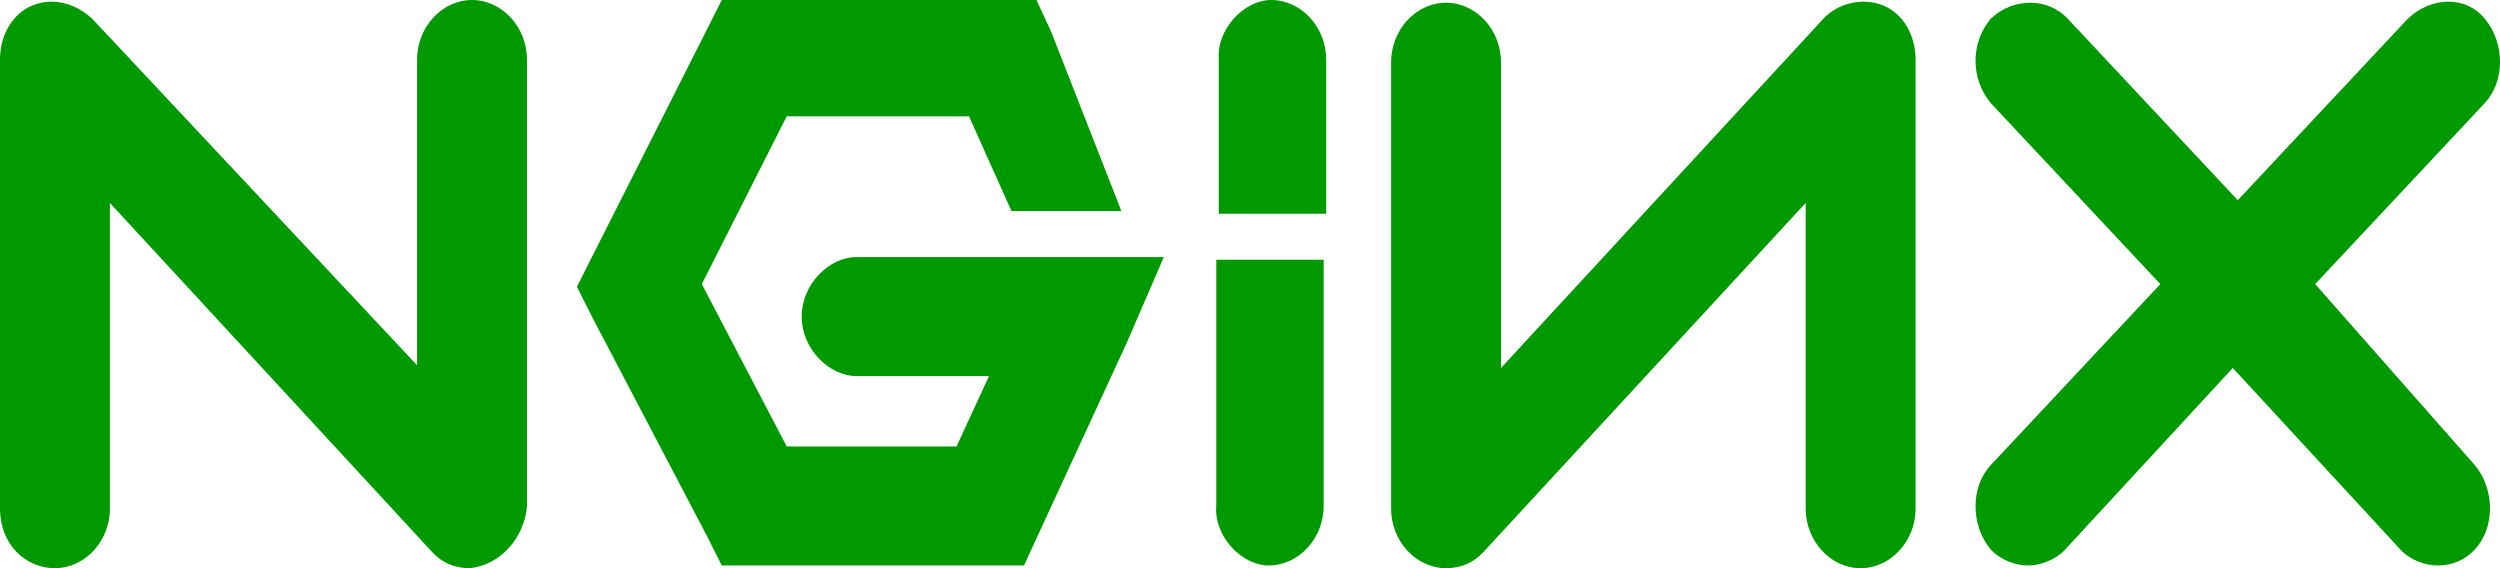 <?xml version="1.0" encoding="UTF-8"?> <svg xmlns="http://www.w3.org/2000/svg" width="220" height="50" viewBox="0 0 220 50" fill="none"><path d="M41.319 50C40 50 38.901 49.524 38.022 48.571L9.67 17.857V44.762C9.67 47.619 7.473 50 4.835 50C2.198 50 0 47.857 0 44.762V5.238C0 3.095 1.099 1.19 2.857 0.476C4.615 -0.238 6.593 0.238 8.132 1.667L36.703 32.143V5.238C36.703 2.381 38.901 0 41.538 0C44.176 0 46.374 2.381 46.374 5.238V44.524C46.154 47.381 43.956 49.762 41.319 50ZM63.517 0L62.198 2.619L52.088 22.619L50.769 25.238L52.088 27.857L62.198 47.143L63.517 49.762H90.11L91.429 46.905L99.121 30.238L102.418 22.619H94.725H75.385C72.967 22.619 70.549 25 70.549 27.857C70.549 30.714 72.967 33.095 75.385 33.095H87.033L84.176 39.286H69.231L61.758 25L69.231 10.238H85.275L89.011 18.571H98.681L92.528 2.857L91.209 0H63.517ZM111.868 0C109.451 0 107.033 2.619 107.253 5.238V18.809H116.703V5.238C116.703 2.381 114.506 0 111.868 0ZM127.253 50C124.615 50 122.418 47.619 122.418 44.762V5.476C122.418 2.619 124.615 0.238 127.253 0.238C129.89 0.238 132.088 2.619 132.088 5.476V32.381L160.44 1.667C161.758 0.238 163.956 -0.238 165.714 0.476C167.473 1.19 168.571 3.095 168.571 5.238V44.762C168.571 47.619 166.374 50 163.736 50C161.099 50 158.901 47.619 158.901 44.762V17.857L130.549 48.571C129.67 49.524 128.571 50 127.253 50ZM203.736 25L218.681 9.048C220.44 7.143 220.44 3.81 218.681 1.667C216.923 -0.476 213.846 -0.238 211.868 1.667L196.923 17.619L181.978 1.667C180.22 -0.238 177.143 -0.238 175.165 1.667C173.407 3.81 173.407 6.905 175.165 9.048L190.11 25L175.165 40.952C173.407 42.857 173.407 46.191 175.165 48.333C176.044 49.286 177.363 49.762 178.462 49.762C179.56 49.762 180.879 49.286 181.758 48.333L196.484 32.381L211.209 48.333C212.088 49.286 213.407 49.762 214.506 49.762C215.824 49.762 216.923 49.286 217.802 48.333C219.56 46.429 219.56 43.095 217.802 40.952L203.736 25ZM111.648 49.762C109.231 49.762 106.813 47.143 107.033 44.524V22.857H116.484V44.524C116.484 47.381 114.286 49.762 111.648 49.762Z" fill="#009900"></path></svg> 